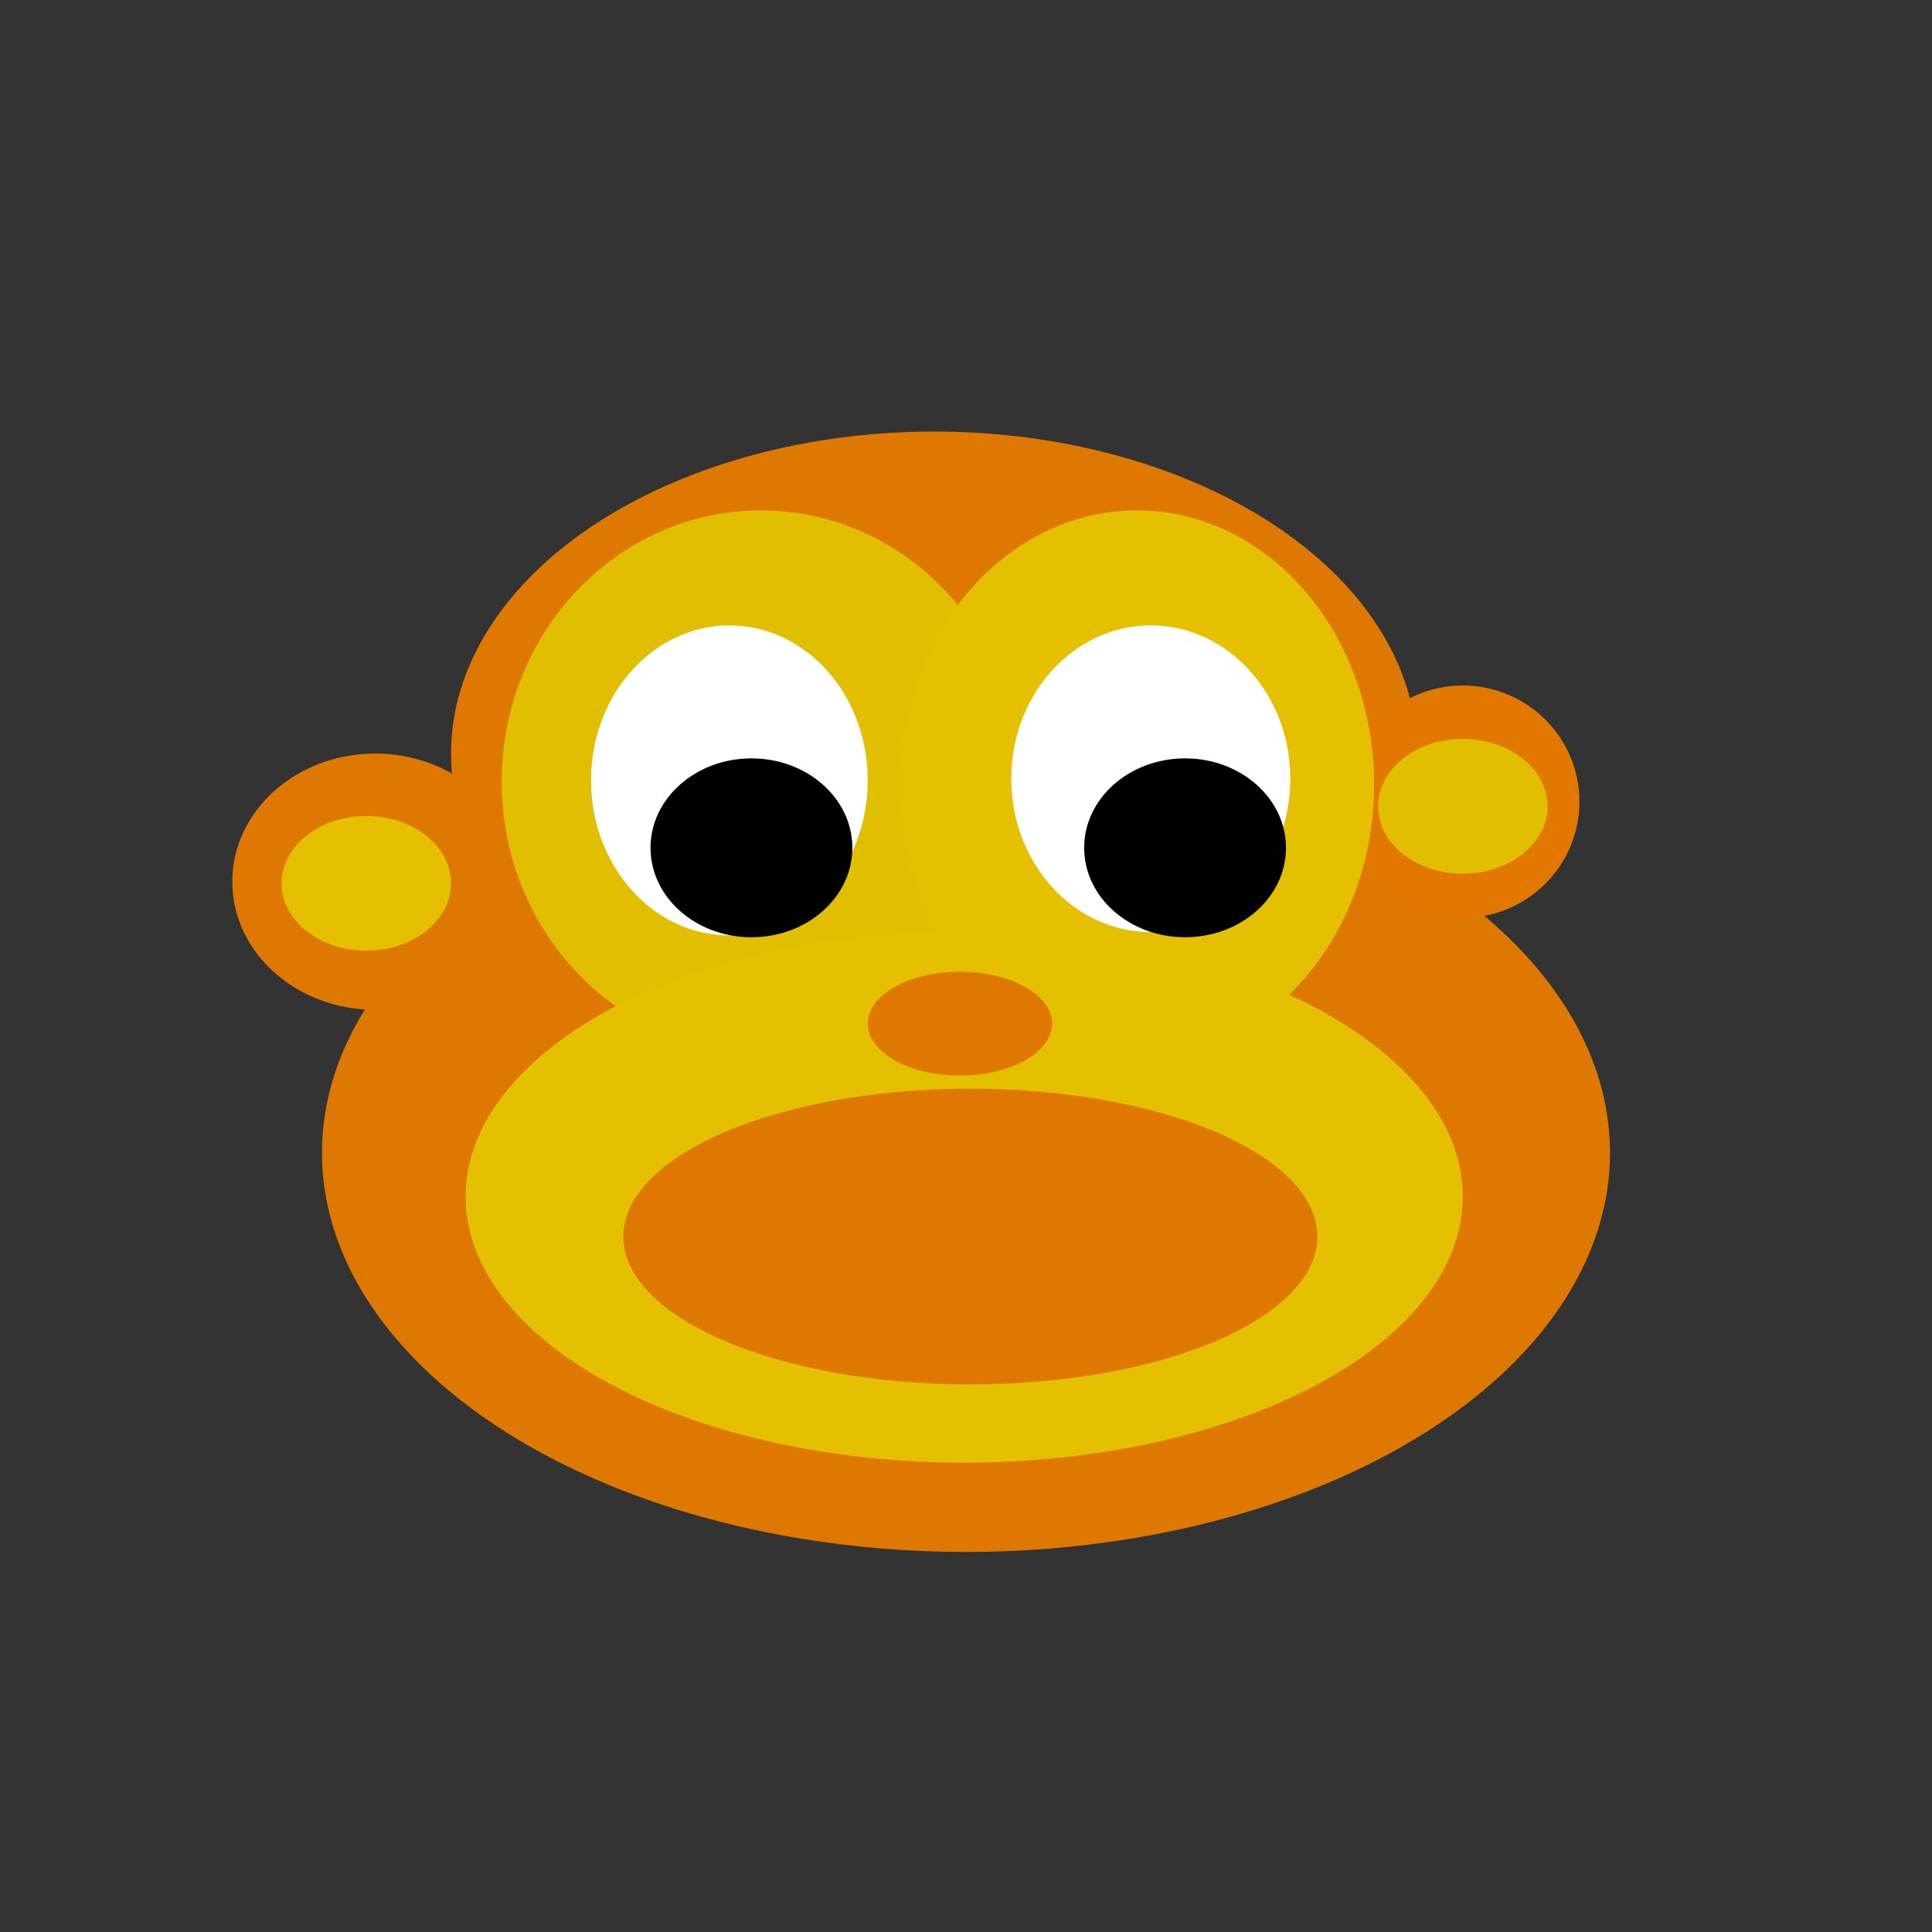 <?xml version="1.0" encoding="utf-8"?>
<!-- Generator: Adobe Illustrator 14.0.0, SVG Export Plug-In . SVG Version: 6.00 Build 43363)  -->
<!DOCTYPE svg PUBLIC "-//W3C//DTD SVG 1.1//EN" "http://www.w3.org/Graphics/SVG/1.1/DTD/svg11.dtd">
<svg version="1.1" id="Layer_1" xmlns="http://www.w3.org/2000/svg" xmlns:xlink="http://www.w3.org/1999/xlink" x="0px" y="0px"
	 width="600px" height="600px" viewBox="0 0 600 600" enable-background="new 0 0 600 600" xml:space="preserve">
<rect x="0" y="0" width="600" height="600" fill="#333333" stroke="none"/>
<ellipse fill="#DF7800" cx="300" cy="358" rx="200" ry="123.979"/>
<ellipse fill="#DF7800" cx="290.081" cy="234.02" rx="150" ry="100"/>
<circle fill="#FFFFFF" cx="224.489" cy="212.897" r="45"/>
<circle fill="#FFFFFF" cx="344.999" cy="212.897" r="45"/>
<ellipse cx="233.366" cy="223.815" rx="31.633" ry="29.592"/>
<ellipse cx="358.367" cy="223.815" rx="31.632" ry="29.592"/>
<ellipse fill="#CEE3E2" cx="300.499" cy="371.602" rx="139.582" ry="71.602"/>
<ellipse fill="#DF7800" cx="116.529" cy="273.815" rx="44.388" ry="39.796"/>
<ellipse fill="#E5BF00" cx="113.764" cy="274.326" rx="26.317" ry="20.918"/>
<ellipse fill="#FFFFFF" cx="243.037" cy="235.519" rx="9.671" ry="11.704"/>
<ellipse fill="#FFFFFF" cx="368.037" cy="235.52" rx="9.671" ry="11.704"/>
<ellipse fill="#FF0026" cx="314.233" cy="379.938" rx="75.766" ry="30.612"/>
<ellipse fill="#E37800" cx="454.284" cy="248.969" rx="36.225" ry="36.071"/>
<ellipse fill="#E1BF00" cx="454.284" cy="250.407" rx="26.317" ry="20.918"/>
<ellipse fill="#E1BF00" cx="236.339" cy="242.723" rx="80.528" ry="84.215"/>
<ellipse fill="#E5C000" cx="353.116" cy="243.615" rx="73.623" ry="85.109"/>
<ellipse fill="#E5C000" cx="299.437" cy="371.602" rx="154.847" ry="82.653"/>
<ellipse fill="#FFFFFF" cx="226.519" cy="242.361" rx="42.97" ry="48.138"/>
<ellipse fill="#FFFFFF" cx="357.387" cy="241.841" rx="43.326" ry="47.618"/>
<ellipse cx="233.366" cy="263.295" rx="31.339" ry="27.775"/>
<ellipse cx="368.037" cy="263.295" rx="31.339" ry="27.775"/>
<ellipse fill="#DF7800" cx="298.112" cy="317.897" rx="28.623" ry="16.122"/>
<ellipse fill="#DF7800" cx="301.35" cy="384.021" rx="107.781" ry="45.919"/>
</svg>
